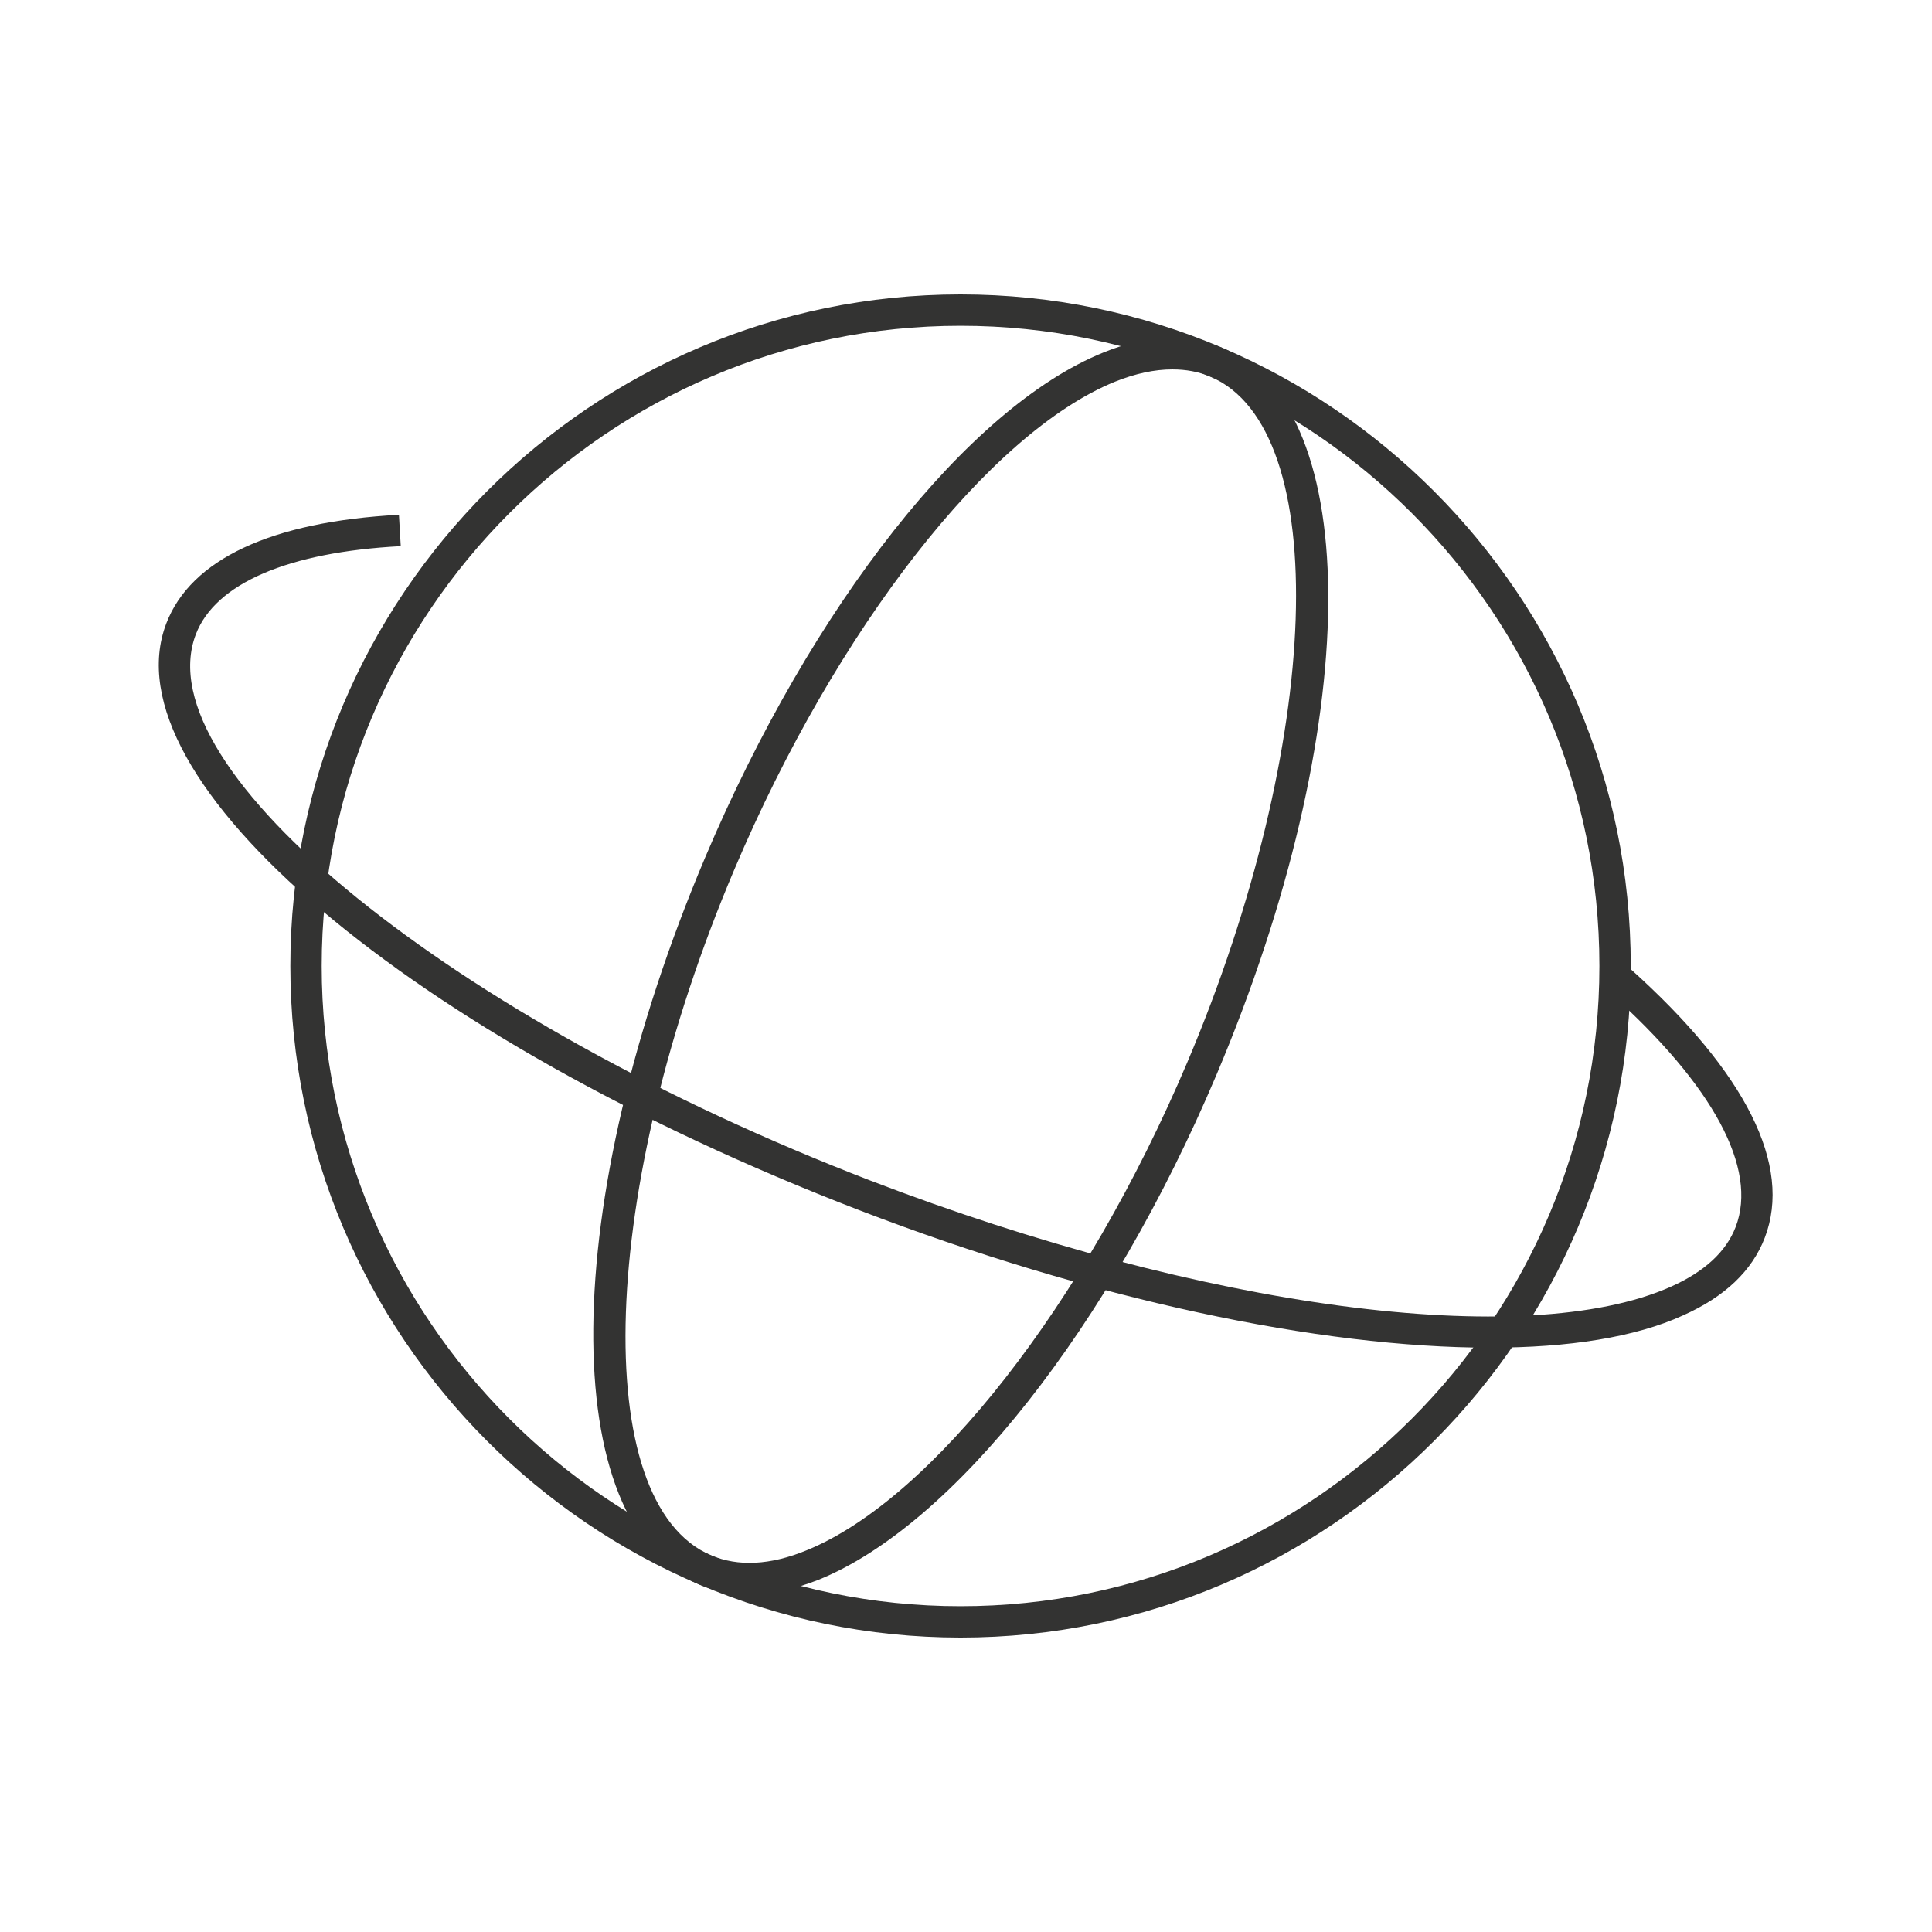 <?xml version="1.0" encoding="utf-8"?>
<!-- Generator: Adobe Illustrator 26.0.2, SVG Export Plug-In . SVG Version: 6.00 Build 0)  -->
<svg version="1.1" xmlns="http://www.w3.org/2000/svg" xmlns:xlink="http://www.w3.org/1999/xlink" x="0px" y="0px"
	 viewBox="0 0 42.52 42.52" style="enable-background:new 0 0 42.52 42.52;" xml:space="preserve">
<style type="text/css">
	.st0{fill:#333332;}
	.st1{fill:#323231;}
	.st2{fill:none;stroke:#3E65A0;stroke-width:0.5;stroke-miterlimit:10;}
	.st3{fill:none;stroke:#333332;stroke-width:0.75;stroke-miterlimit:10;}
	.st4{fill:none;stroke:#3A85C4;stroke-miterlimit:10;}
	.st5{display:none;}
	.st6{display:inline;fill:#140700;}
	.st7{display:inline;fill:#323231;}
	.st8{display:none;fill:none;stroke:#140700;stroke-miterlimit:10;}
	.st9{display:inline;opacity:0.06;}
	.st10{opacity:0.06;}
	.st11{clip-path:url(#SVGID_00000174589181465609238010000015267124441109213620_);}
	.st12{fill:#231816;}
	.st13{fill-rule:evenodd;clip-rule:evenodd;fill:#231816;}
</style>
<g id="折页">
	<g>
		<g>
			<path class="st0" d="M21.14,36.04c-8.14,0-14.75-6.63-14.75-14.78S13.01,6.48,21.14,6.48c8.13,0,14.75,6.63,14.75,14.78
				S29.28,36.04,21.14,36.04z M21.14,7.17c-7.75,0-14.06,6.32-14.06,14.09s6.31,14.09,14.06,14.09h0c7.75,0,14.06-6.32,14.06-14.09
				S28.9,7.17,21.14,7.17z"/>
		</g>
		<g>
			<path class="st0" d="M16.49,35.09c-0.39,0-0.76-0.07-1.11-0.22l0,0c-3.15-1.34-3.09-8.37,0.14-16c2.35-5.55,5.79-9.91,8.76-11.11
				c0.98-0.4,1.87-0.43,2.63-0.1c3.15,1.34,3.09,8.37-0.14,16c-2.35,5.55-5.79,9.91-8.76,11.11C17.47,34.98,16.97,35.09,16.49,35.09
				z M25.8,8.13c-0.39,0-0.81,0.09-1.26,0.27c-2.76,1.12-6.13,5.43-8.38,10.74c-2.98,7.03-3.21,13.94-0.51,15.09l0,0
				c0.59,0.25,1.3,0.22,2.1-0.11c2.76-1.12,6.13-5.43,8.38-10.74c2.98-7.03,3.21-13.94,0.51-15.09C26.38,8.18,26.1,8.13,25.8,8.13z"
				/>
		</g>
		<g>
			<path class="st0" d="M32.79,29.66c-3.74,0-8.77-1.06-13.89-3.03C9.04,22.83,2.34,17.16,3.66,13.72c0.54-1.41,2.31-2.24,5.12-2.39
				l0.04,0.69c-2.48,0.13-4.08,0.82-4.51,1.94c-1.14,2.98,5.65,8.48,14.84,12.02c7.34,2.82,14.42,3.76,17.62,2.34
				c0.74-0.33,1.22-0.77,1.43-1.32c0.49-1.28-0.49-3.11-2.77-5.15l0.46-0.52c2.54,2.28,3.56,4.32,2.95,5.91
				c-0.28,0.73-0.88,1.3-1.8,1.71C35.99,29.43,34.53,29.66,32.79,29.66z"/>
		</g>
	</g>
	<g class="st5">
	</g>
</g>
<g id="FJD水印" class="st5">
	<g class="st9">
		<defs>
			<rect id="SVGID_1_" x="-867.89" y="-588.5" class="st10" width="2610" height="1468.12"/>
		</defs>
		<clipPath id="SVGID_00000045619684365940373850000001938359543156558512_">
			<use xlink:href="#SVGID_1_"  style="overflow:visible;"/>
		</clipPath>
		<g style="clip-path:url(#SVGID_00000045619684365940373850000001938359543156558512_);">
			<g>
			</g>
			<g>
				
					<rect x="-59.7" y="58.03" transform="matrix(0.707 -0.707 0.707 0.707 -40.547 19.867)" class="st12" width="126.81" height="1.69"/>
			</g>
		</g>
	</g>
</g>
</svg>

